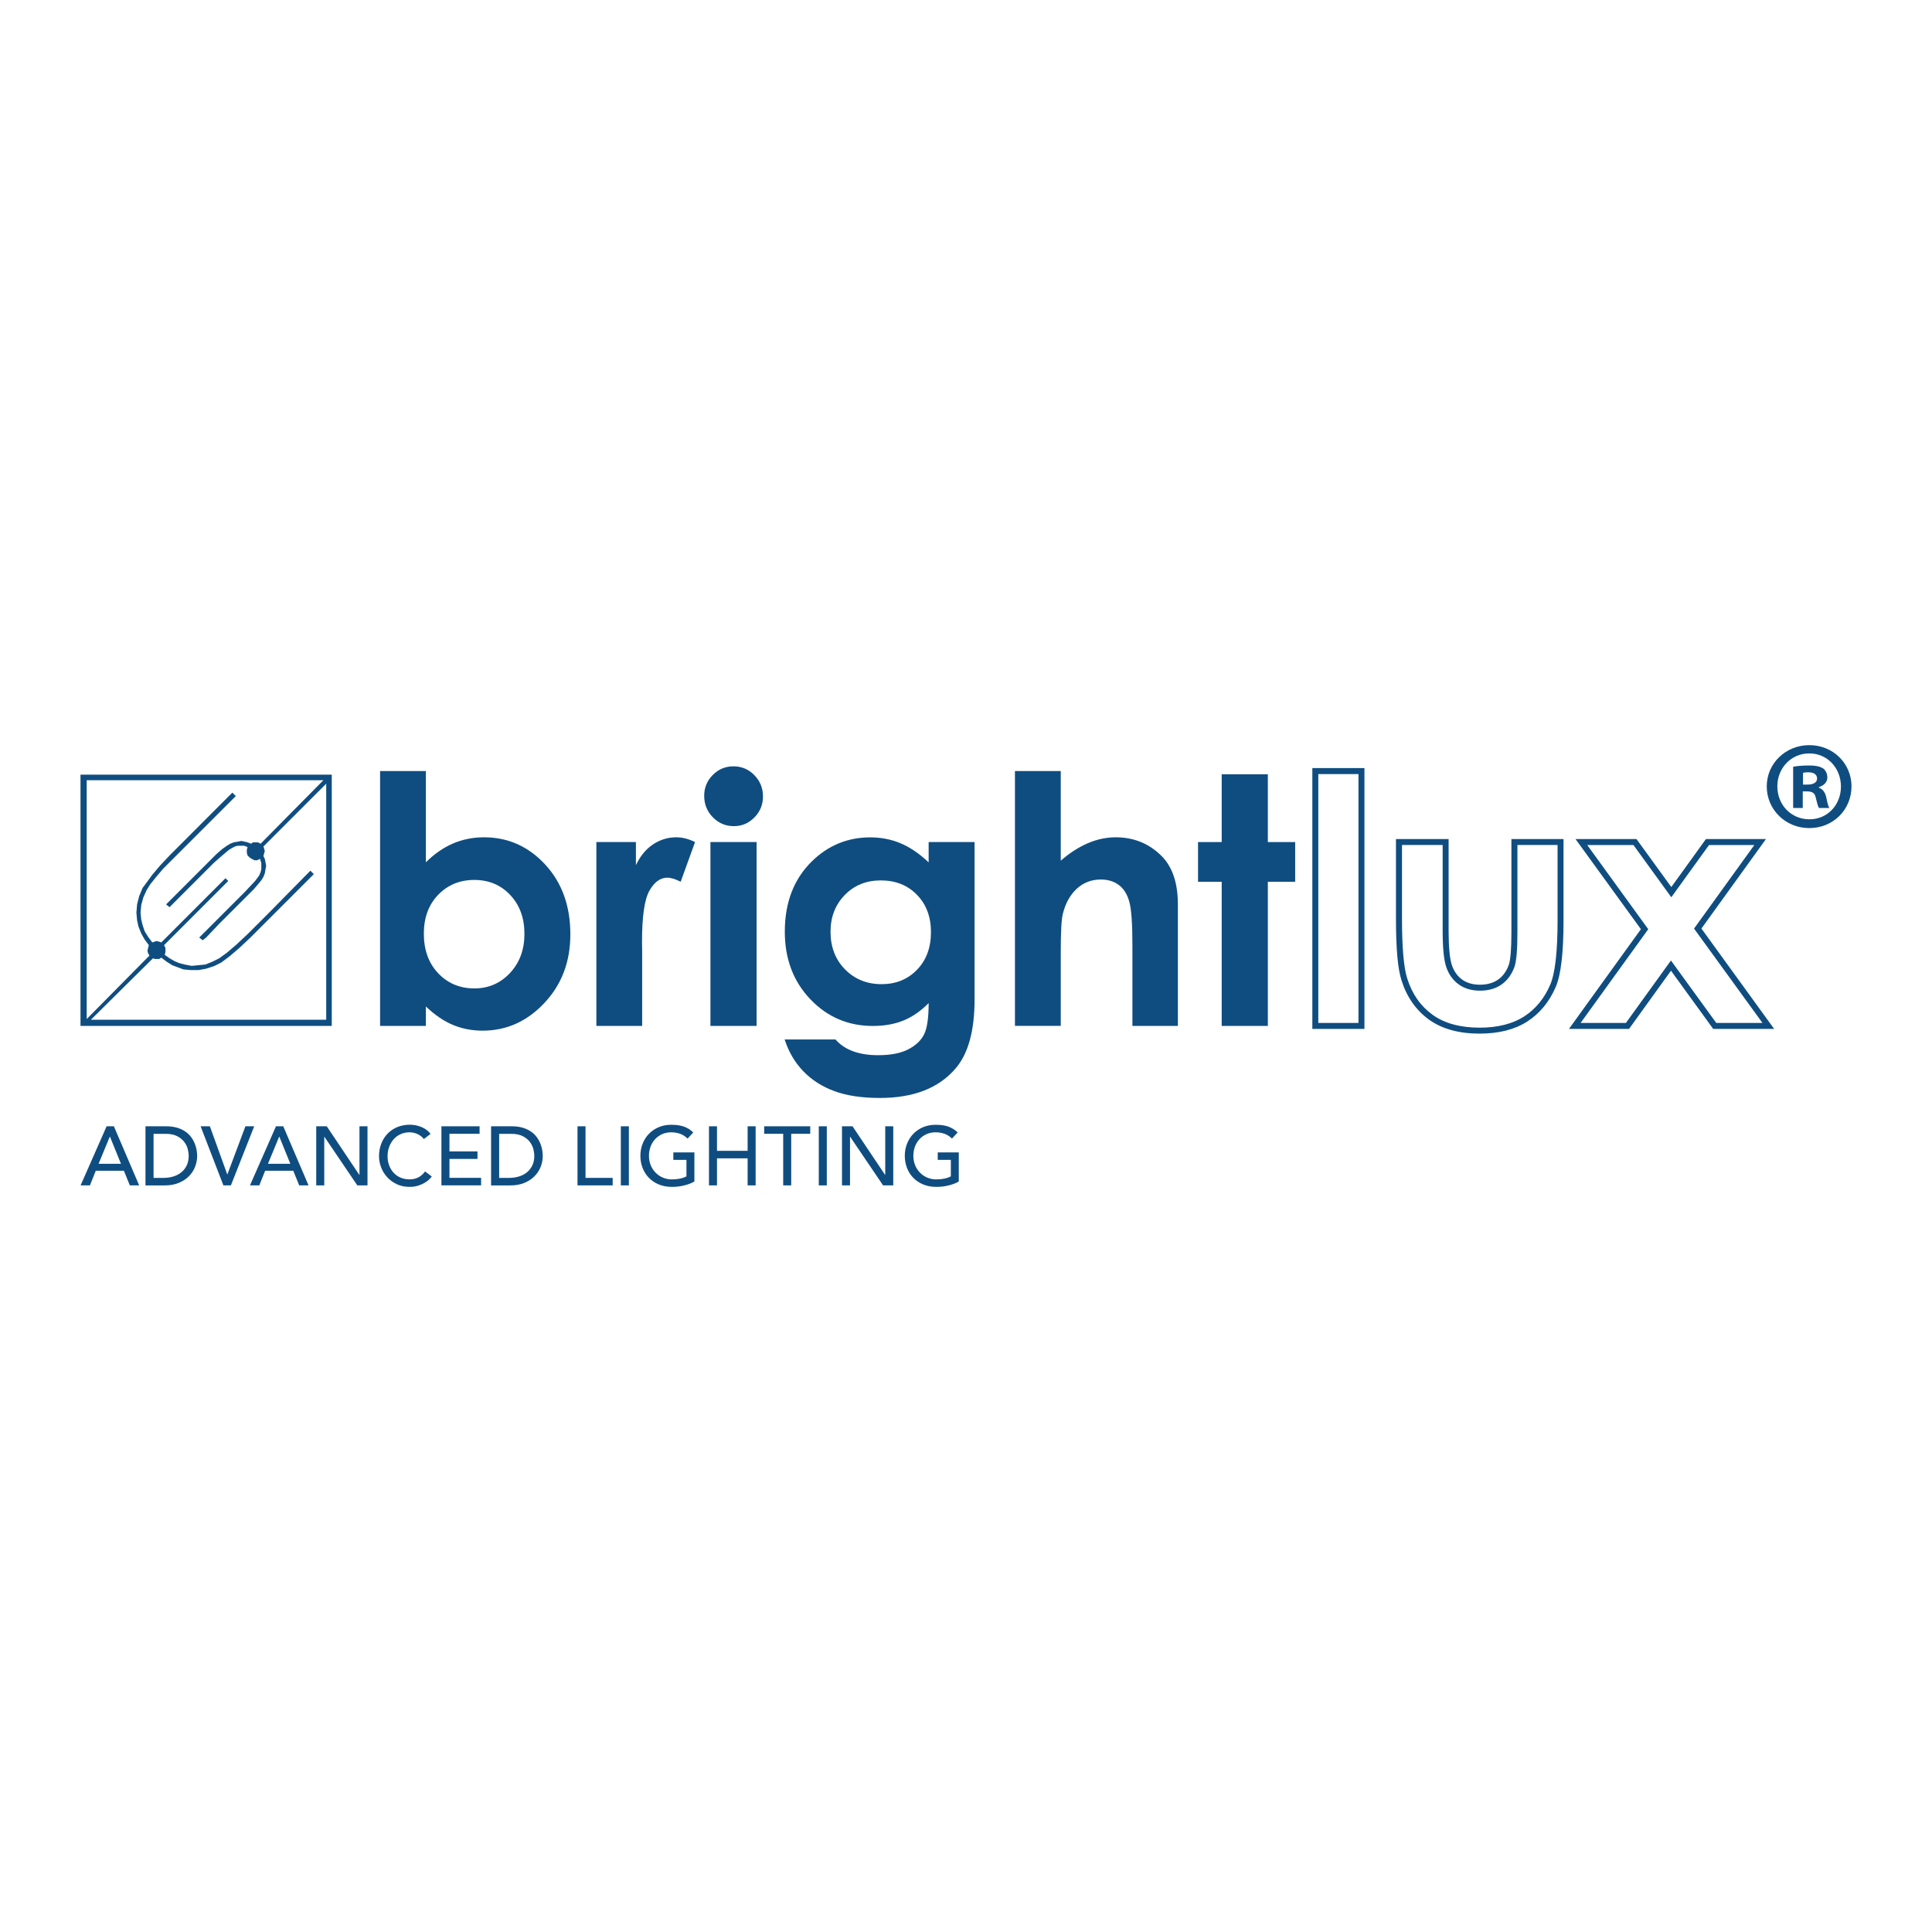 <?xml version="1.0" encoding="UTF-8"?>
<svg xmlns="http://www.w3.org/2000/svg" xmlns:xlink="http://www.w3.org/1999/xlink" version="1.1" id="Ebene_1" x="0px" y="0px" viewBox="0 0 600 600" style="enable-background:new 0 0 600 600;" xml:space="preserve">
<style type="text/css">
	.st0{fill-rule:evenodd;clip-rule:evenodd;fill:#0F4D80;}
	.st1{fill:#0F4D80;}
</style>
<g>
	<path id="XMLID_177_" class="st0" d="M147.32,273.27c-4.51,0-8.25,1.53-11.23,4.61c-2.97,3.08-4.46,7.1-4.46,12.07   c0,5.07,1.48,9.17,4.46,12.31c2.98,3.13,6.72,4.7,11.23,4.7c4.38,0,8.06-1.59,11.06-4.78c2.99-3.19,4.49-7.24,4.49-12.18   c0-4.89-1.47-8.92-4.41-12.05C155.52,274.83,151.8,273.27,147.32,273.27L147.32,273.27z M132.26,239.46v28.34   c2.59-2.59,5.39-4.53,8.39-5.83c3.02-1.3,6.24-1.94,9.66-1.94c7.46,0,13.79,2.82,19,8.45c5.21,5.64,7.82,12.86,7.82,21.69   c0,8.5-2.69,15.61-8.08,21.33c-5.38,5.72-11.77,8.58-19.15,8.58c-3.3,0-6.35-0.59-9.19-1.76c-2.83-1.17-5.65-3.08-8.45-5.75v6.04   h-14.22v-79.15H132.26z"></path>
	<path id="XMLID_176_" class="st0" d="M185.21,261.51h12.28v7.18c1.33-2.83,3.1-4.98,5.3-6.45c2.2-1.47,4.62-2.21,7.24-2.21   c1.86,0,3.8,0.49,5.83,1.47l-4.47,12.33c-1.68-0.84-3.07-1.26-4.14-1.26c-2.2,0-4.07,1.37-5.59,4.09   c-1.53,2.73-2.28,8.08-2.28,16.05l0.05,2.79v23.1h-14.22V261.51z"></path>
	<path id="XMLID_173_" class="st0" d="M220.63,261.51h14.33v57.1h-14.33V261.51L220.63,261.51z M227.8,237.99   c2.51,0,4.66,0.9,6.46,2.73c1.79,1.82,2.69,4.03,2.69,6.62c0,2.55-0.89,4.73-2.67,6.53c-1.78,1.81-3.9,2.7-6.38,2.7   c-2.55,0-4.72-0.92-6.52-2.75c-1.8-1.84-2.69-4.07-2.69-6.69c0-2.51,0.89-4.67,2.67-6.46C223.14,238.88,225.28,237.99,227.8,237.99   z"></path>
	<path id="XMLID_170_" class="st0" d="M273.53,273.42c-4.52,0-8.24,1.51-11.18,4.53c-2.94,3.03-4.42,6.83-4.42,11.41   c0,4.76,1.51,8.66,4.52,11.71c3.01,3.04,6.79,4.57,11.33,4.57c4.45,0,8.12-1.49,11-4.47c2.89-2.97,4.34-6.87,4.34-11.7   c0-4.75-1.46-8.63-4.36-11.59C281.85,274.9,278.12,273.42,273.53,273.42L273.53,273.42z M288.38,261.51h14.28v48.92   c0,9.65-1.95,16.75-5.83,21.31c-5.21,6.16-13.06,9.24-23.56,9.24c-5.6,0-10.31-0.7-14.12-2.11c-3.81-1.39-7.03-3.45-9.65-6.16   c-2.62-2.71-4.57-6.01-5.82-9.89h15.79c1.4,1.61,3.2,2.83,5.41,3.64c2.2,0.83,4.82,1.24,7.82,1.24c3.86,0,6.95-0.59,9.29-1.78   c2.35-1.19,4-2.74,4.96-4.62c0.97-1.89,1.45-5.14,1.45-9.77c-2.52,2.52-5.16,4.34-7.93,5.44c-2.76,1.1-5.89,1.65-9.39,1.65   c-7.67,0-14.14-2.76-19.42-8.29c-5.28-5.54-7.93-12.53-7.93-20.99c0-9.07,2.81-16.35,8.4-21.84c5.07-4.97,11.13-7.45,18.16-7.45   c3.29,0,6.4,0.6,9.32,1.81c2.92,1.21,5.85,3.19,8.79,5.95V261.51z"></path>
	<path id="XMLID_169_" class="st0" d="M315.2,239.46h14.23v27.82c2.79-2.41,5.62-4.22,8.44-5.43c2.84-1.21,5.71-1.82,8.62-1.82   c5.66,0,10.44,1.97,14.32,5.88c3.33,3.4,4.99,8.38,4.99,14.96v37.73h-14.12v-25.04c0-6.61-0.31-11.09-0.94-13.43   c-0.63-2.35-1.71-4.1-3.24-5.26c-1.52-1.15-3.4-1.73-5.64-1.73c-2.9,0-5.4,0.97-7.48,2.88c-2.08,1.93-3.52,4.55-4.33,7.88   c-0.42,1.71-0.62,5.64-0.62,11.76v22.93H315.2V239.46z"></path>
	<polygon id="XMLID_168_" class="st0" points="379.41,240.46 393.74,240.46 393.74,261.51 402.23,261.51 402.23,273.84    393.74,273.84 393.74,318.61 379.41,318.61 379.41,273.84 372.06,273.84 372.06,261.51 379.41,261.51  "></polygon>
	<path id="XMLID_165_" class="st0" d="M409.41,317.68h12.48V240.4h-12.48V317.68L409.41,317.68z M423.74,319.54h-16.18v-81.01h16.18   V319.54z"></path>
	<path id="XMLID_162_" class="st0" d="M435.4,262.43v22.84c0,8.99,0.55,15.25,1.63,18.62c1.51,4.79,4.14,8.57,7.83,11.23   c3.68,2.67,8.62,4.03,14.65,4.03c5.57,0,10.21-1.17,13.78-3.45c3.57-2.29,6.32-5.62,8.15-9.91c1.52-3.53,2.28-10.3,2.28-20.1   v-23.27h-12.47v27.04c0,5.55-0.31,9.11-0.94,10.87c-0.88,2.38-2.25,4.22-4.06,5.46c-1.8,1.24-4.03,1.87-6.6,1.87   c-2.57,0-4.78-0.63-6.57-1.9c-1.78-1.26-3.09-3.05-3.89-5.3c-0.77-2.2-1.16-5.95-1.16-11.46v-26.58H435.4L435.4,262.43z M459.5,321   c-6.43,0-11.74-1.47-15.74-4.37c-4.01-2.91-6.88-7-8.51-12.18c-1.16-3.59-1.72-9.86-1.72-19.18v-24.7h16.35v28.44   c0,5.22,0.36,8.88,1.05,10.83c0.66,1.89,1.74,3.38,3.21,4.42c1.46,1.03,3.31,1.55,5.49,1.55c2.19,0,4.06-0.52,5.55-1.54   c1.49-1.01,2.63-2.55,3.37-4.56c0.55-1.53,0.83-4.98,0.83-10.24v-28.9h16.19v25.12c0,10.2-0.79,17.02-2.43,20.84   c-2,4.63-4.98,8.24-8.86,10.73C470.4,319.75,465.44,321,459.5,321z"></path>
	<path id="XMLID_159_" class="st0" d="M533,317.68h14.35l-21.25-29.3l18.72-25.95h-14.07l-11.71,16.22l-11.76-16.22h-14.35   l18.95,26.14l-21.01,29.11h14.07l13.99-19.39L533,317.68L533,317.68z M550.98,319.54h-18.93l-13.11-18.08l-13.03,18.08h-18.66   l22.35-30.97l-20.31-28h18.93l10.82,14.91l10.76-14.91h18.64l-20.05,27.8L550.98,319.54z"></path>
	<path id="XMLID_156_" class="st0" d="M102.16,318.61H25v-78.03h78.03v78.03H102.16L102.16,318.61z M72.16,248.3l-21.44,21.43   l-2.36,2.78l-1.72,2.15l-1.07,1.71l-1.07,2.36l-0.64,2.36l-0.21,2.37l0.21,2.15l0.43,1.71l0.65,1.93l1.07,1.71l1.29,1.72l0.65-0.22   l0.64-0.22l0.85,0.22l0.65,0.22l19.93-19.94l0.86,0.85l-19.93,19.94l0.43,0.86v1.29l-0.22,0.86l1.5,1.06l1.49,0.86l1.51,0.64   l1.71,0.44l2.14,0.42l4.3-0.42l2.14-0.87l2.14-1.07l2.36-1.71l3-2.57l3.43-3.21l6.86-6.85l12.65-12.86l1.07,1.07l-19.72,19.73   l-3.42,3.21l-3.01,2.57l-2.58,1.93l-2.13,1.07l-2.58,0.86l-2.36,0.43H59.3l-2.36-0.21l-3.43-1.29l-1.71-1.08l-1.72-1.29l-0.65,0.43   h-1.28l-0.65-0.22l-19.28,19.08h73.09v-73.31l-19.5,19.5l0.21,0.64l0.21,0.85l-0.21,0.65l-0.21,0.85l0.42,0.85l0.43,2.15l-0.2,1.07   l-0.22,1.28l-0.42,1.08l-0.65,1.06l-1.07,1.3l-1.29,1.5l-10.72,10.71l-4.07,4.29l-1.07,0.85l-1.08-0.85l14.15-14.15l3.22-3.44   l1.27-1.71l0.43-1.07l0.21-0.86v-1.92l-0.42-1.29l-0.86,0.44h-0.85l-0.86-0.44l-0.64-0.42l-0.65-0.64l-0.22-0.86v-0.86l0.22-0.86   l-0.43-0.22l-0.65-0.21h-1.93l-0.86,0.21l-0.85,0.44l-1.07,0.64l-1.28,1.07l-1.51,1.29l-1.93,1.71l-13.71,13.72l-1.07-0.86   l15.64-15.64l1.72-1.5l1.49-1.07l1.07-0.64l1.08-0.43l1.28-0.21l1.07-0.22l1.07,0.22l0.86,0.21l1.08,0.43l0.64-0.43h1.5l0.85,0.43   l19.5-19.72H26.93v74.17l19.5-19.73L46,296.1l-0.21-0.86l0.43-1.72l-1.29-1.72l-1.08-1.93L43,287.74l-0.43-1.93l-0.21-2.35   l0.21-2.58l0.65-2.57l1.07-2.57l1.28-1.71l1.72-2.36l2.36-2.79l3.01-3.21l19.5-19.52l1.07,1.08L72.16,248.3z"></path>
	<g>
		<g>
			<path class="st1" d="M575,244.21c0,7.26-5.7,12.96-13.12,12.96c-7.34,0-13.2-5.7-13.2-12.96c0-7.11,5.86-12.8,13.2-12.8     C569.3,231.4,575,237.1,575,244.21z M551.97,244.21c0,5.7,4.22,10.23,9.99,10.23c5.62,0,9.76-4.53,9.76-10.15     c0-5.7-4.14-10.31-9.84-10.31C556.18,233.98,551.97,238.59,551.97,244.21z M559.85,250.92h-2.97v-12.8     c1.17-0.23,2.81-0.39,4.92-0.39c2.42,0,3.51,0.39,4.45,0.94c0.7,0.55,1.25,1.56,1.25,2.81c0,1.41-1.09,2.5-2.65,2.97v0.16     c1.25,0.47,1.95,1.41,2.34,3.12c0.39,1.95,0.62,2.73,0.94,3.2h-3.2c-0.39-0.47-0.62-1.64-1.01-3.12     c-0.23-1.41-1.01-2.03-2.65-2.03h-1.41V250.92z M559.93,243.66h1.41c1.64,0,2.97-0.55,2.97-1.87c0-1.17-0.86-1.95-2.73-1.95     c-0.78,0-1.33,0.08-1.64,0.16V243.66z"></path>
		</g>
	</g>
	<path class="st1" d="M33.11,349.78h2.26l7.85,18.35h-2.9l-1.84-4.54h-8.74l-1.81,4.54h-2.9L33.11,349.78z M37.57,361.42l-3.42-8.42   H34.1l-3.48,8.42H37.57z"></path>
	<path class="st1" d="M45.19,349.78h6.4c1.3,0,2.43,0.15,3.41,0.44c0.98,0.29,1.82,0.69,2.54,1.18c0.72,0.49,1.32,1.06,1.79,1.7   c0.48,0.64,0.85,1.3,1.13,1.97c0.27,0.67,0.47,1.35,0.59,2.02c0.12,0.68,0.18,1.3,0.18,1.87c0,1.18-0.22,2.31-0.65,3.41   c-0.43,1.1-1.07,2.07-1.92,2.93c-0.85,0.86-1.9,1.54-3.15,2.06c-1.25,0.52-2.7,0.78-4.34,0.78h-5.99V349.78z M47.68,365.8h3.14   c1.05,0,2.05-0.14,3-0.43c0.94-0.28,1.76-0.71,2.47-1.28c0.71-0.57,1.27-1.28,1.69-2.14c0.41-0.85,0.62-1.85,0.62-2.99   c0-0.59-0.09-1.27-0.28-2.06c-0.19-0.79-0.55-1.53-1.08-2.24c-0.53-0.71-1.26-1.31-2.19-1.8c-0.94-0.49-2.14-0.74-3.63-0.74h-3.73   V365.8z"></path>
	<path class="st1" d="M62.3,349.78h2.88l5.39,14.93h0.05l5.6-14.93h2.73l-7.24,18.35h-2.33L62.3,349.78z"></path>
	<path class="st1" d="M85.71,349.78h2.26l7.85,18.35h-2.9l-1.84-4.54h-8.74l-1.81,4.54h-2.9L85.71,349.78z M90.17,361.42l-3.42-8.42   H86.7l-3.48,8.42H90.17z"></path>
	<path class="st1" d="M98.21,349.78h3.27l10.11,15.09h0.05v-15.09h2.49v18.35h-3.16l-10.22-15.09h-0.05v15.09h-2.49V349.78z"></path>
	<path class="st1" d="M131.63,353.74c-0.52-0.67-1.17-1.19-1.97-1.55c-0.79-0.36-1.62-0.54-2.46-0.54c-1.03,0-1.97,0.19-2.81,0.58   c-0.84,0.39-1.56,0.92-2.15,1.59c-0.59,0.68-1.06,1.46-1.39,2.37c-0.33,0.91-0.49,1.88-0.49,2.92c0,0.97,0.16,1.88,0.47,2.75   c0.31,0.86,0.76,1.62,1.35,2.28c0.59,0.66,1.3,1.18,2.15,1.55c0.85,0.38,1.81,0.57,2.88,0.57c1.05,0,1.98-0.22,2.78-0.65   c0.79-0.43,1.47-1.04,2.02-1.81l2.1,1.58c-0.14,0.19-0.38,0.46-0.73,0.82c-0.35,0.35-0.81,0.71-1.38,1.06   c-0.57,0.35-1.26,0.67-2.06,0.93c-0.81,0.27-1.73,0.4-2.79,0.4c-1.45,0-2.76-0.28-3.93-0.83c-1.16-0.55-2.16-1.28-2.98-2.18   c-0.82-0.9-1.45-1.91-1.88-3.05c-0.43-1.13-0.65-2.28-0.65-3.43c0-1.42,0.23-2.73,0.7-3.93c0.46-1.2,1.12-2.24,1.96-3.11   c0.84-0.87,1.84-1.55,3.02-2.04c1.18-0.48,2.47-0.73,3.89-0.73c1.21,0,2.4,0.23,3.57,0.7c1.16,0.47,2.12,1.18,2.87,2.15   L131.63,353.74z"></path>
	<path class="st1" d="M137.09,349.78h11.85v2.33h-9.36v5.47h8.71v2.33h-8.71v5.88h9.83v2.33h-12.32V349.78z"></path>
	<path class="st1" d="M152.52,349.78h6.4c1.3,0,2.43,0.15,3.41,0.44c0.98,0.29,1.82,0.69,2.54,1.18c0.72,0.49,1.32,1.06,1.79,1.7   c0.48,0.64,0.85,1.3,1.13,1.97c0.27,0.67,0.47,1.35,0.59,2.02c0.12,0.68,0.18,1.3,0.18,1.87c0,1.18-0.22,2.31-0.65,3.41   c-0.43,1.1-1.07,2.07-1.92,2.93c-0.85,0.86-1.9,1.54-3.15,2.06c-1.25,0.52-2.7,0.78-4.34,0.78h-5.99V349.78z M155.01,365.8h3.14   c1.05,0,2.05-0.14,3-0.43c0.94-0.28,1.76-0.71,2.47-1.28c0.71-0.57,1.27-1.28,1.69-2.14c0.41-0.85,0.62-1.85,0.62-2.99   c0-0.59-0.09-1.27-0.28-2.06c-0.19-0.79-0.55-1.53-1.08-2.24c-0.53-0.71-1.26-1.31-2.19-1.8c-0.94-0.49-2.14-0.74-3.63-0.74h-3.73   V365.8z"></path>
	<path class="st1" d="M179.35,349.78h2.49v16.02h8.43v2.33h-10.92V349.78z"></path>
	<path class="st1" d="M192.81,349.78h2.49v18.35h-2.49V349.78z"></path>
	<path class="st1" d="M215.65,357.87v9.05c-0.45,0.28-0.96,0.52-1.53,0.73c-0.57,0.21-1.16,0.38-1.77,0.53   c-0.62,0.15-1.24,0.26-1.87,0.32c-0.63,0.07-1.22,0.1-1.78,0.1c-1.55,0-2.94-0.26-4.16-0.78c-1.22-0.52-2.24-1.22-3.08-2.1   c-0.84-0.88-1.48-1.91-1.92-3.07c-0.44-1.17-0.66-2.4-0.66-3.69c0-1.37,0.24-2.64,0.71-3.81c0.47-1.18,1.13-2.2,1.97-3.06   c0.84-0.86,1.84-1.54,3.02-2.04c1.18-0.49,2.46-0.74,3.87-0.74c1.69,0,3.08,0.21,4.15,0.64c1.07,0.42,1.97,1.01,2.7,1.75   l-1.76,1.89c-0.76-0.73-1.57-1.23-2.41-1.51c-0.85-0.29-1.74-0.43-2.67-0.43c-1.05,0-2,0.19-2.85,0.58   c-0.85,0.39-1.57,0.91-2.18,1.57s-1.07,1.43-1.4,2.32c-0.33,0.89-0.49,1.84-0.49,2.84c0,1.04,0.18,2,0.54,2.89   c0.36,0.89,0.86,1.66,1.51,2.32c0.64,0.66,1.39,1.17,2.25,1.54c0.87,0.37,1.81,0.56,2.83,0.56c0.88,0,1.72-0.08,2.5-0.24   c0.78-0.16,1.46-0.4,2.01-0.71v-5.11h-4.07v-2.33H215.65z"></path>
	<path class="st1" d="M220.18,349.78h2.49v7.62h9.51v-7.62h2.49v18.35h-2.49v-8.4h-9.51v8.4h-2.49V349.78z"></path>
	<path class="st1" d="M243.23,352.11h-5.91v-2.33h14.31v2.33h-5.91v16.02h-2.49V352.11z"></path>
	<path class="st1" d="M254.28,349.78h2.49v18.35h-2.49V349.78z"></path>
	<path class="st1" d="M261.49,349.78h3.27l10.11,15.09h0.05v-15.09h2.49v18.35h-3.16l-10.22-15.09h-0.05v15.09h-2.49V349.78z"></path>
	<path class="st1" d="M297.76,357.87v9.05c-0.45,0.28-0.96,0.52-1.53,0.73c-0.57,0.21-1.16,0.38-1.77,0.53   c-0.62,0.15-1.24,0.26-1.87,0.32c-0.63,0.07-1.22,0.1-1.78,0.1c-1.55,0-2.94-0.26-4.16-0.78c-1.22-0.52-2.24-1.22-3.08-2.1   s-1.48-1.91-1.92-3.07c-0.44-1.17-0.66-2.4-0.66-3.69c0-1.37,0.24-2.64,0.71-3.81c0.47-1.18,1.13-2.2,1.97-3.06   c0.84-0.86,1.84-1.54,3.02-2.04c1.18-0.49,2.46-0.74,3.87-0.74c1.69,0,3.08,0.21,4.15,0.64c1.07,0.42,1.97,1.01,2.7,1.75   l-1.76,1.89c-0.76-0.73-1.57-1.23-2.41-1.51c-0.85-0.29-1.74-0.43-2.67-0.43c-1.05,0-2,0.19-2.85,0.58   c-0.85,0.39-1.57,0.91-2.18,1.57s-1.07,1.43-1.4,2.32s-0.49,1.84-0.49,2.84c0,1.04,0.18,2,0.54,2.89s0.86,1.66,1.51,2.32   c0.64,0.66,1.39,1.17,2.25,1.54c0.86,0.37,1.81,0.56,2.83,0.56c0.88,0,1.72-0.08,2.5-0.24c0.78-0.16,1.46-0.4,2.01-0.71v-5.11   h-4.07v-2.33H297.76z"></path>
</g>
</svg>
